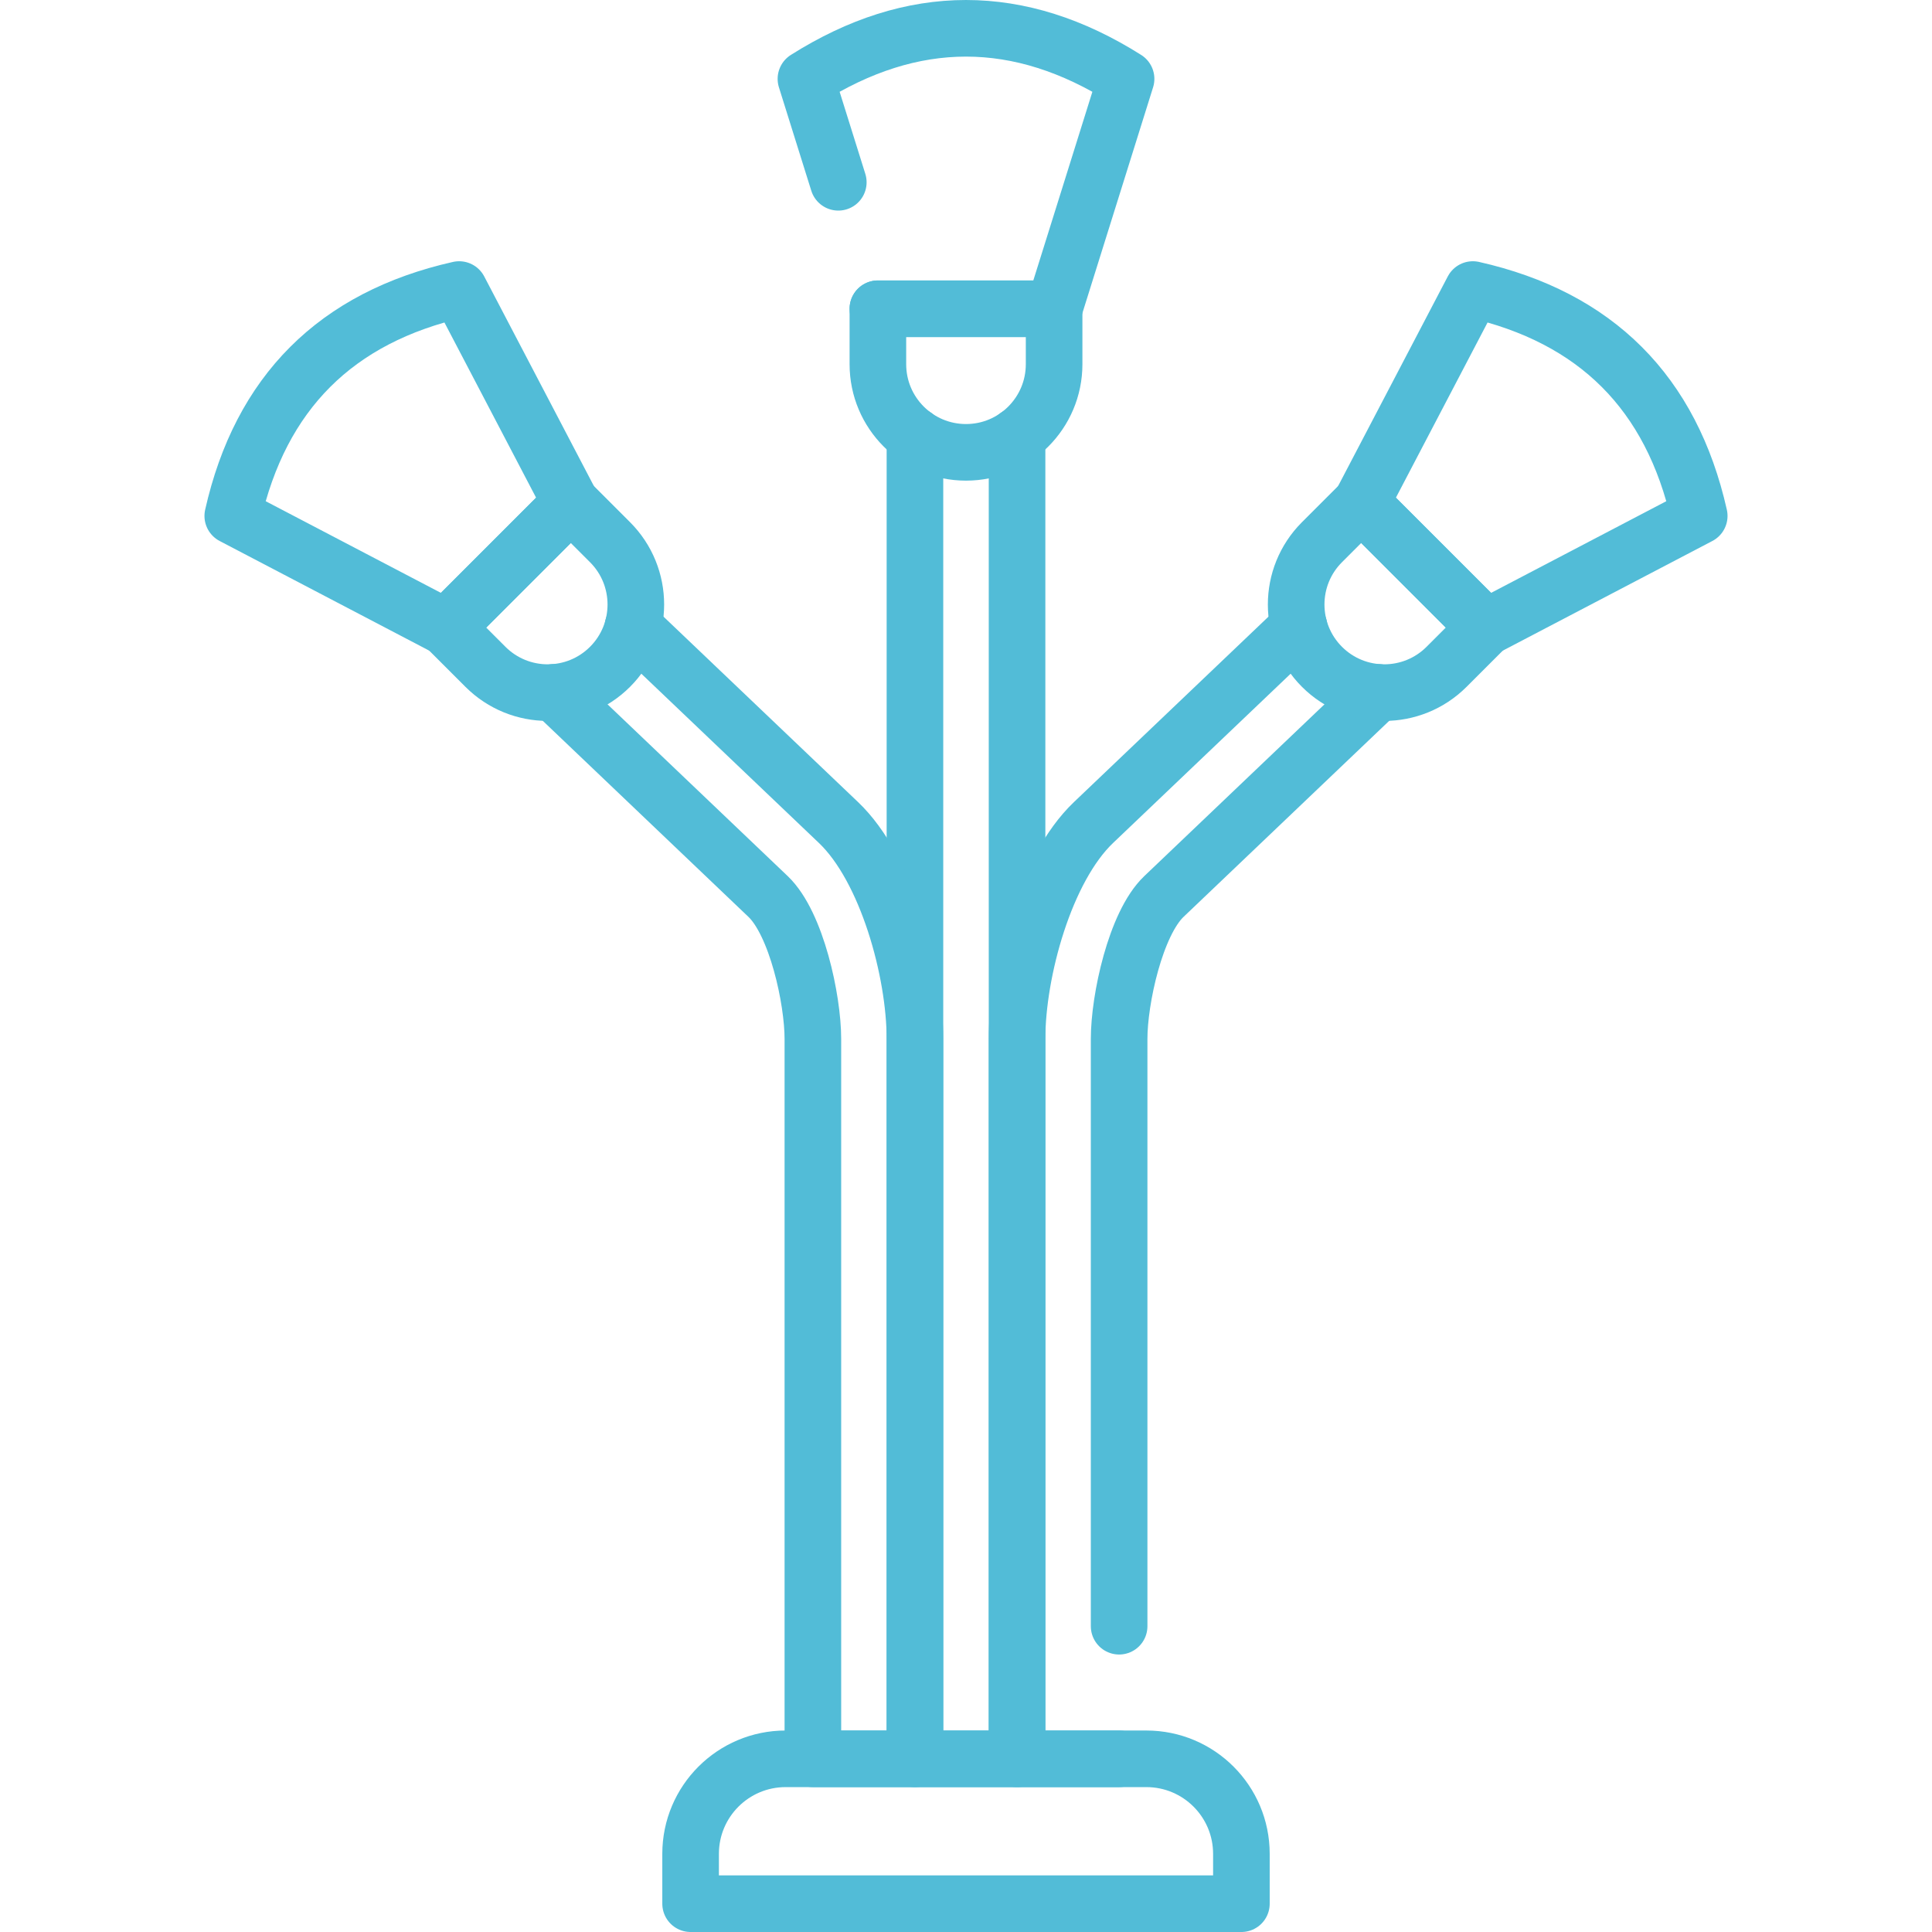 <svg height="300" width="300" xml:space="preserve" style="enable-background:new 0 0 512 512;" viewBox="0 0 512 512" y="0px" x="0px" id="Capa_1" version="1.1" xmlns:xlink="http://www.w3.org/1999/xlink" xmlns="http://www.w3.org/2000/svg"><g transform="matrix(1,0,0,1,0,0)" height="100%" width="100%"><g>
	<g>
		
			<polyline data-original-stroke-width="15" stroke-width="15" data-original-stroke-color="#000000ff" stroke-opacity="1" stroke="#52bcd7" fill-opacity="1" fill="none" points="269.53,115.54 269.53,466.1 242.47,466.1 242.47,115.54" style="stroke-linecap: round; stroke-linejoin: round; stroke-miterlimit: 10;"></polyline>
	</g>
	<g>
		<path data-original-stroke-width="15" stroke-width="15" data-original-stroke-color="#000000ff" stroke-opacity="1" stroke="#52bcd7" fill-opacity="1" fill="none" d="M256,119.875L256,119.875c-12.896,0-23.35-10.454-23.35-23.35V81.823h46.701v14.701C279.35,109.42,268.896,119.875,256,119.875z" style="stroke-linecap: round; stroke-linejoin: round; stroke-miterlimit: 10;"></path>
		<path data-original-stroke-width="15" stroke-width="15" data-original-stroke-color="#000000ff" stroke-opacity="1" stroke="#52bcd7" fill-opacity="1" fill="none" d="M232.65,81.823h46.701l19.07-60.921c-28.28-17.869-56.56-17.869-84.84,0l8.578,27.405" style="stroke-linecap: round; stroke-linejoin: round; stroke-miterlimit: 10;"></path>
	</g>
	<g>
		<g>
			<path data-original-stroke-width="15" stroke-width="15" data-original-stroke-color="#000000ff" stroke-opacity="1" stroke="#52bcd7" fill-opacity="1" fill="none" d="M167.75,166.07l54.47,51.92c12.87,12.27,20.25,39.53,20.25,57.31v190.8h-27.05V275.3c0-10.42-4.33-30.53-11.87-37.72l-56.75-54.1" style="stroke-linecap: round; stroke-linejoin: round; stroke-miterlimit: 10;"></path>
		</g>
		<g>
			<path data-original-stroke-width="15" stroke-width="15" data-original-stroke-color="#000000ff" stroke-opacity="1" stroke="#52bcd7" fill-opacity="1" fill="none" d="M161.666,176.712L161.666,176.712c-9.119,9.119-23.904,9.119-33.022,0l-10.395-10.395l33.022-33.022l10.395,10.395
				C170.784,152.809,170.784,167.593,161.666,176.712z" style="stroke-linecap: round; stroke-linejoin: round; stroke-miterlimit: 10;"></path>
			<path data-original-stroke-width="15" stroke-width="15" data-original-stroke-color="#000000ff" stroke-opacity="1" stroke="#52bcd7" fill-opacity="1" fill="none" d="M121.677,76.732c-32.633,7.362-52.63,27.359-59.991,59.991l56.562,29.593l33.022-33.022L121.677,76.732z" style="stroke-linecap: round; stroke-linejoin: round; stroke-miterlimit: 10;"></path>
		</g>
	</g>
	<g>
		<g>
			<path data-original-stroke-width="15" stroke-width="15" data-original-stroke-color="#000000ff" stroke-opacity="1" stroke="#52bcd7" fill-opacity="1" fill="none" d="M296.58,466.1h-27.05V275.3c0-17.78,7.38-45.04,20.25-57.31l54.47-51.92" style="stroke-linecap: round; stroke-linejoin: round; stroke-miterlimit: 10;"></path>
			<path data-original-stroke-width="15" stroke-width="15" data-original-stroke-color="#000000ff" stroke-opacity="1" stroke="#52bcd7" fill-opacity="1" fill="none" d="M365.2,183.48l-56.75,54.1c-7.54,7.19-11.87,27.3-11.87,37.72v155.663" style="stroke-linecap: round; stroke-linejoin: round; stroke-miterlimit: 10;"></path>
		</g>
		<g>
			<path data-original-stroke-width="15" stroke-width="15" data-original-stroke-color="#000000ff" stroke-opacity="1" stroke="#52bcd7" fill-opacity="1" fill="none" d="M350.334,176.712L350.334,176.712c9.119,9.119,23.904,9.119,33.022,0l10.395-10.395l-33.022-33.022l-10.395,10.395
				C341.216,152.809,341.216,167.593,350.334,176.712z" style="stroke-linecap: round; stroke-linejoin: round; stroke-miterlimit: 10;"></path>
			<path data-original-stroke-width="15" stroke-width="15" data-original-stroke-color="#000000ff" stroke-opacity="1" stroke="#52bcd7" fill-opacity="1" fill="none" d="M390.323,76.732c32.633,7.362,52.63,27.359,59.991,59.991l-56.562,29.593l-33.022-33.022L390.323,76.732z" style="stroke-linecap: round; stroke-linejoin: round; stroke-miterlimit: 10;"></path>
		</g>
	</g>
	<path data-original-stroke-width="15" stroke-width="15" data-original-stroke-color="#000000ff" stroke-opacity="1" stroke="#52bcd7" fill-opacity="1" fill="none" d="M328.983,504.5H183.017v-13.21c0-13.91,11.276-25.187,25.187-25.187h95.592c13.91,0,25.187,11.276,25.187,25.187V504.5z" style="stroke-linecap: round; stroke-linejoin: round; stroke-miterlimit: 10;"></path>
</g></g></svg>